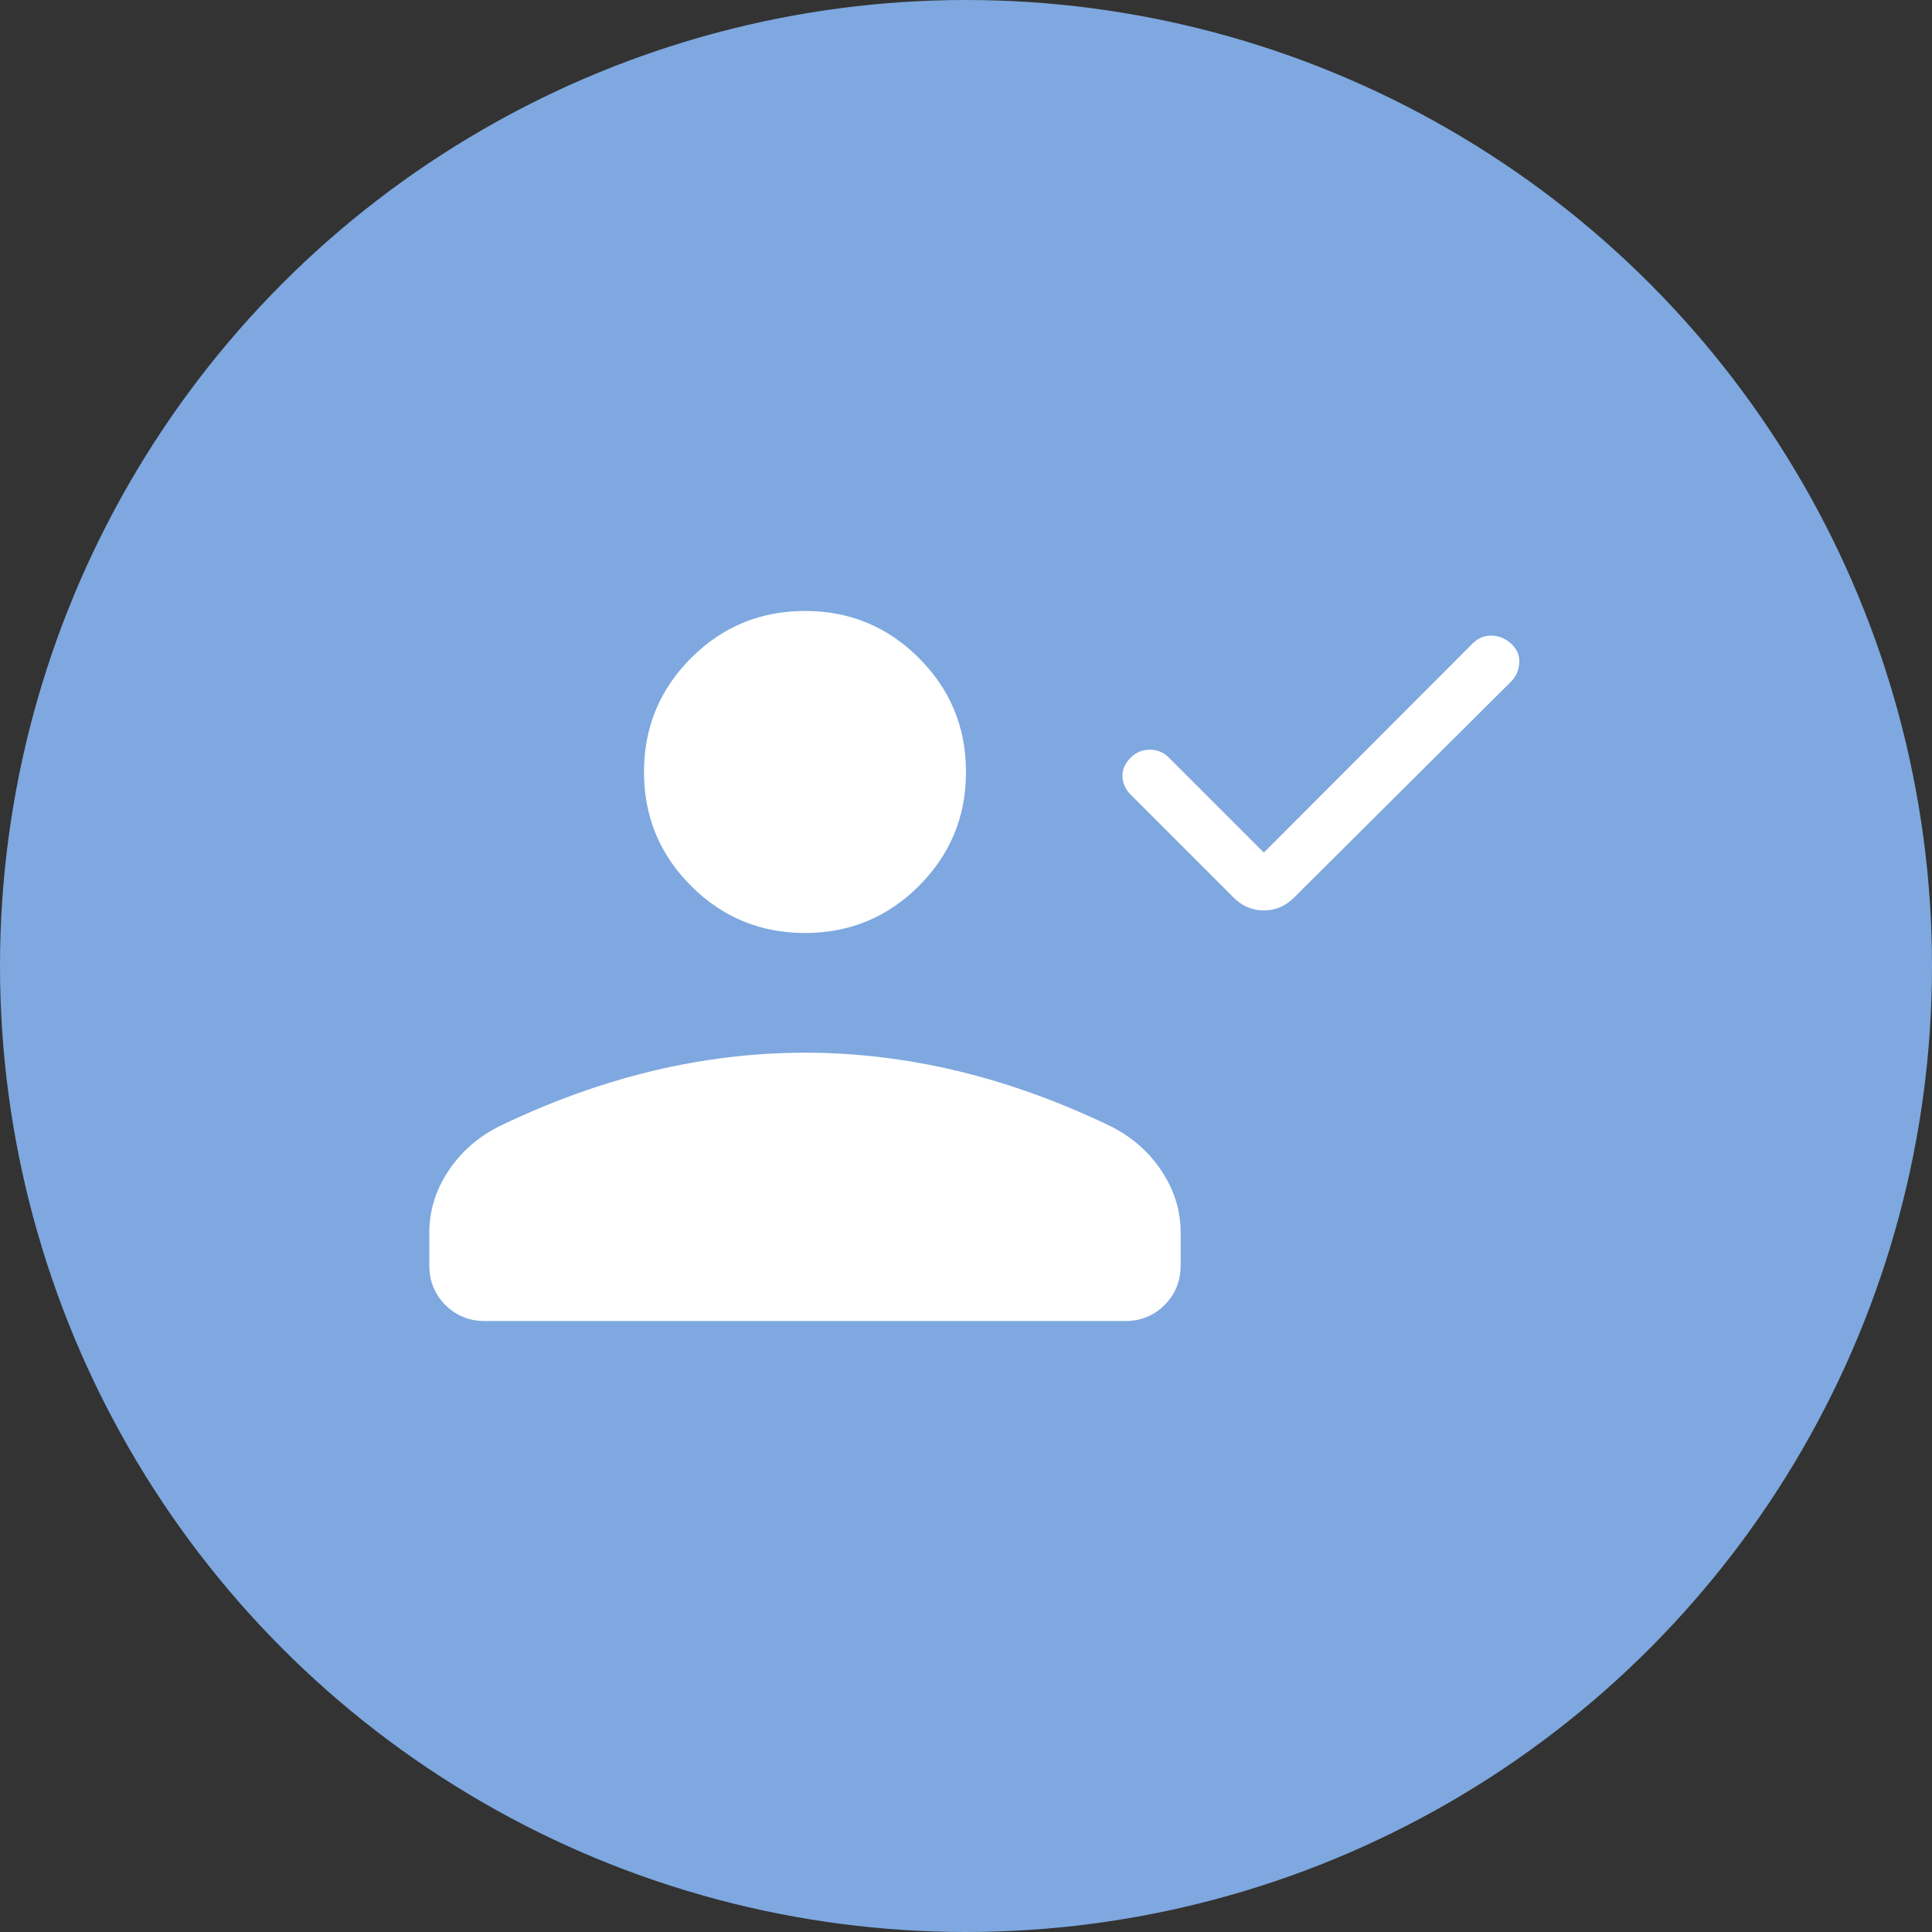 <svg width="48" height="48" viewBox="0 0 48 48" fill="none" xmlns="http://www.w3.org/2000/svg">
<rect x="0" y="0" width="48" height="48" fill="#333333" stroke="none"/>
<circle cx="24" cy="24" r="24" fill="#7EA8DF"/>
<path d="M31.4 21.182L36.587 15.987C36.717 15.857 36.871 15.792 37.05 15.792C37.228 15.792 37.391 15.857 37.538 15.987C37.685 16.117 37.755 16.276 37.746 16.463C37.737 16.65 37.668 16.808 37.538 16.938L32.154 22.297C31.938 22.513 31.687 22.62 31.4 22.62C31.113 22.62 30.861 22.513 30.646 22.297L28.095 19.746C27.965 19.616 27.896 19.466 27.887 19.296C27.878 19.126 27.948 18.968 28.095 18.82C28.225 18.691 28.382 18.626 28.567 18.626C28.751 18.626 28.908 18.691 29.038 18.82L31.4 21.182ZM20 23.18C18.892 23.18 17.949 22.79 17.169 22.01C16.39 21.231 16 20.287 16 19.18C16 18.072 16.39 17.128 17.169 16.349C17.949 15.569 18.892 15.179 20 15.179C21.108 15.179 22.051 15.569 22.831 16.349C23.61 17.128 24 18.072 24 19.18C24 20.287 23.61 21.231 22.831 22.01C22.051 22.79 21.108 23.18 20 23.18ZM10.666 31.436V30.626C10.666 30.075 10.827 29.56 11.147 29.081C11.468 28.601 11.899 28.229 12.441 27.964C13.699 27.361 14.958 26.908 16.218 26.606C17.478 26.305 18.738 26.154 20 26.154C21.261 26.154 22.522 26.305 23.782 26.606C25.042 26.908 26.301 27.361 27.559 27.964C28.101 28.229 28.532 28.601 28.852 29.081C29.173 29.56 29.333 30.075 29.333 30.626V31.436C29.333 31.827 29.2 32.156 28.934 32.422C28.669 32.688 28.34 32.821 27.949 32.821H12.051C11.66 32.821 11.331 32.688 11.065 32.422C10.799 32.156 10.666 31.827 10.666 31.436Z" fill="white"/>
</svg>
